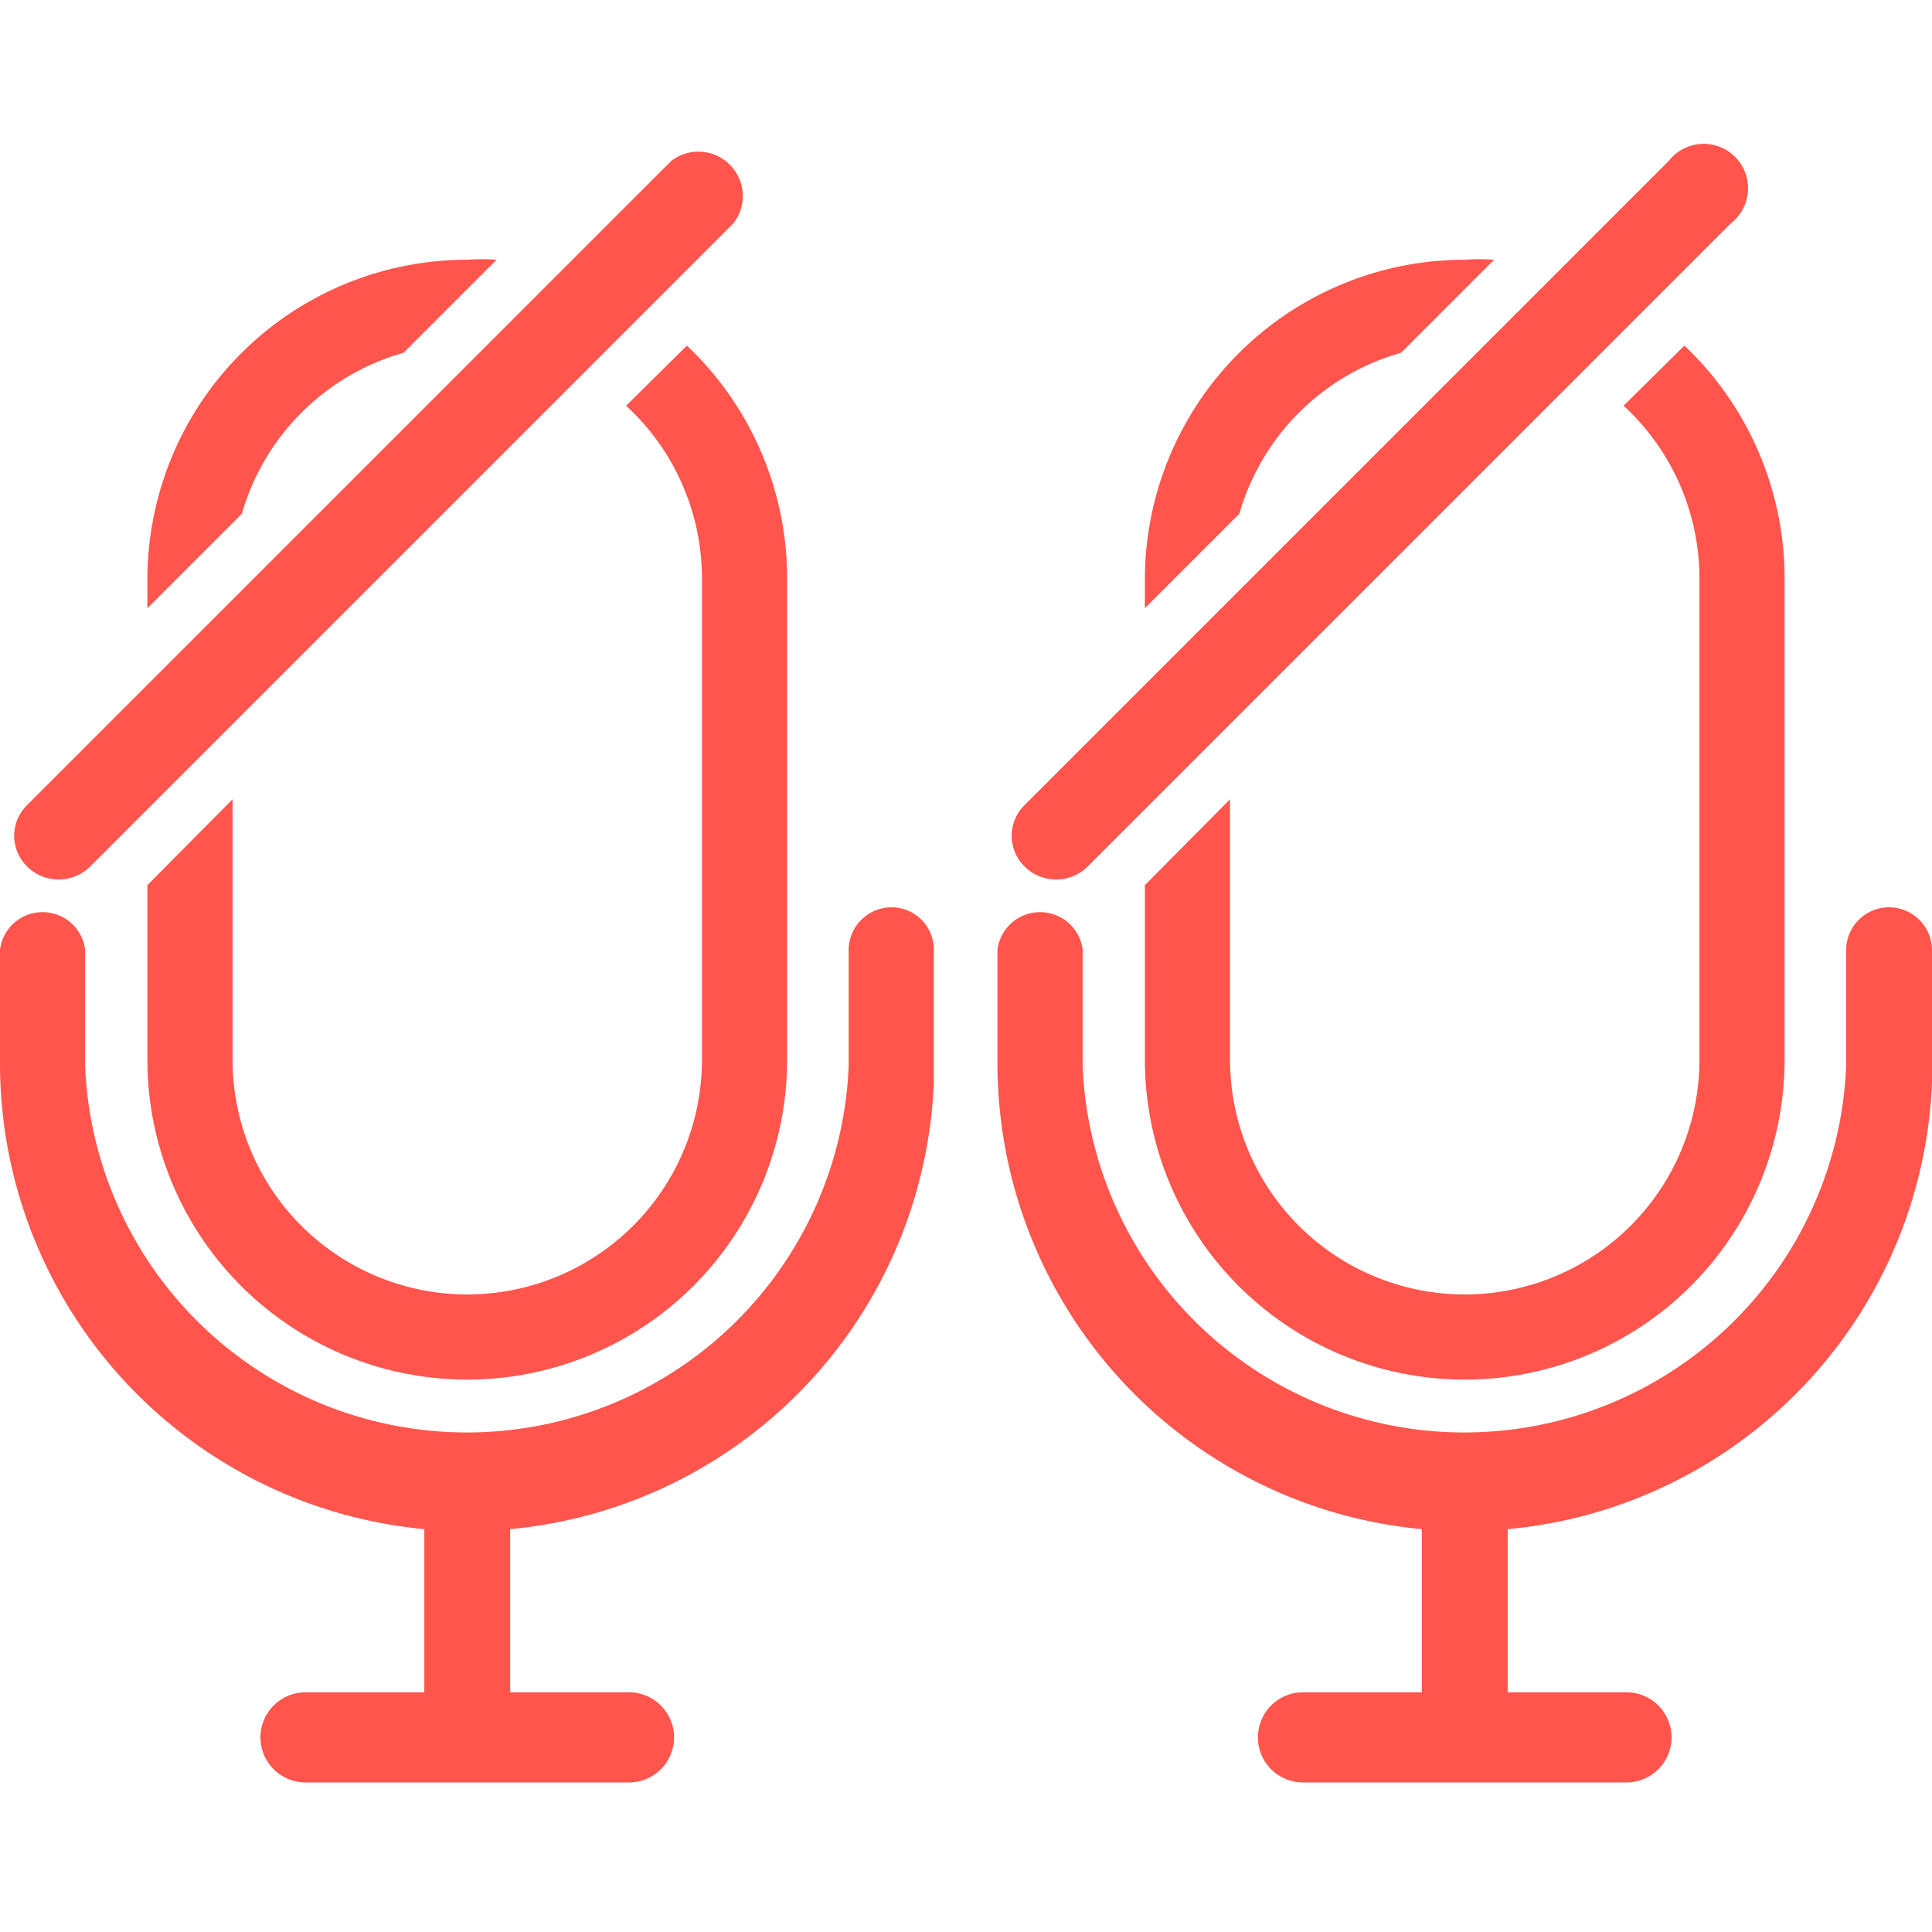 <svg id="Layer_1" data-name="Layer 1" xmlns="http://www.w3.org/2000/svg" viewBox="0 0 27 27"><defs><style>.cls-1{fill:#ff554d;}</style></defs><path class="cls-1" d="M12.46,12.68a.6.6,0,0,0-.6.59v1.64a5.34,5.34,0,0,1-10.67,0V13.27a.6.6,0,0,0-1.19,0v1.64a6.54,6.54,0,0,0,5.93,6.46v2.28H4.27a.63.63,0,0,0-.63.63.63.63,0,0,0,.63.63H8.79a.63.63,0,0,0,.63-.63.63.63,0,0,0-.63-.63H7.13V21.37a6.53,6.53,0,0,0,5.92-6.24V13.27A.59.59,0,0,0,12.46,12.68Z"/><path class="cls-1" d="M3.38,7.18A3.28,3.28,0,0,1,5.64,4.93l1.3-1.3a2.82,2.82,0,0,0-.41,0A4.47,4.47,0,0,0,2.06,8.08V8.5Z"/><path class="cls-1" d="M9.6,4.83l-.85.84A3.28,3.28,0,0,1,9.81,8.08v6.73a3.28,3.28,0,0,1-6.56,0V11.17l-1.19,1.2v2.44a4.47,4.47,0,1,0,8.94,0V8.08A4.48,4.48,0,0,0,9.6,4.83Z"/><path class="cls-1" d="M.81,12.29a.61.61,0,0,1-.43-.18.6.6,0,0,1,0-.86l9-9a.62.62,0,0,1,.87.87l-9,9A.62.62,0,0,1,.81,12.29Z"/><path class="cls-1" d="M26.4,12.68a.6.6,0,0,0-.6.59v1.64a5.34,5.34,0,0,1-10.67,0V13.27a.6.6,0,0,0-1.19,0v1.64a6.54,6.54,0,0,0,5.93,6.46v2.28H18.21a.63.63,0,0,0-.63.63.63.63,0,0,0,.63.63h4.52a.63.63,0,0,0,.63-.63.63.63,0,0,0-.63-.63H21.07V21.37A6.53,6.53,0,0,0,27,15.13V13.27A.6.6,0,0,0,26.4,12.68Z"/><path class="cls-1" d="M17.32,7.18a3.28,3.28,0,0,1,2.26-2.25l1.3-1.3a2.82,2.82,0,0,0-.41,0A4.47,4.47,0,0,0,16,8.08V8.5Z"/><path class="cls-1" d="M23.54,4.83l-.85.84a3.28,3.28,0,0,1,1.06,2.41v6.73a3.28,3.28,0,0,1-6.56,0V11.17L16,12.37v2.44a4.47,4.47,0,0,0,8.94,0V8.08A4.48,4.48,0,0,0,23.54,4.83Z"/><path class="cls-1" d="M14.75,12.29a.61.61,0,0,1-.43-.18.6.6,0,0,1,0-.86l9-9a.62.62,0,1,1,.87.87l-9,9A.62.62,0,0,1,14.75,12.29Z"/></svg>